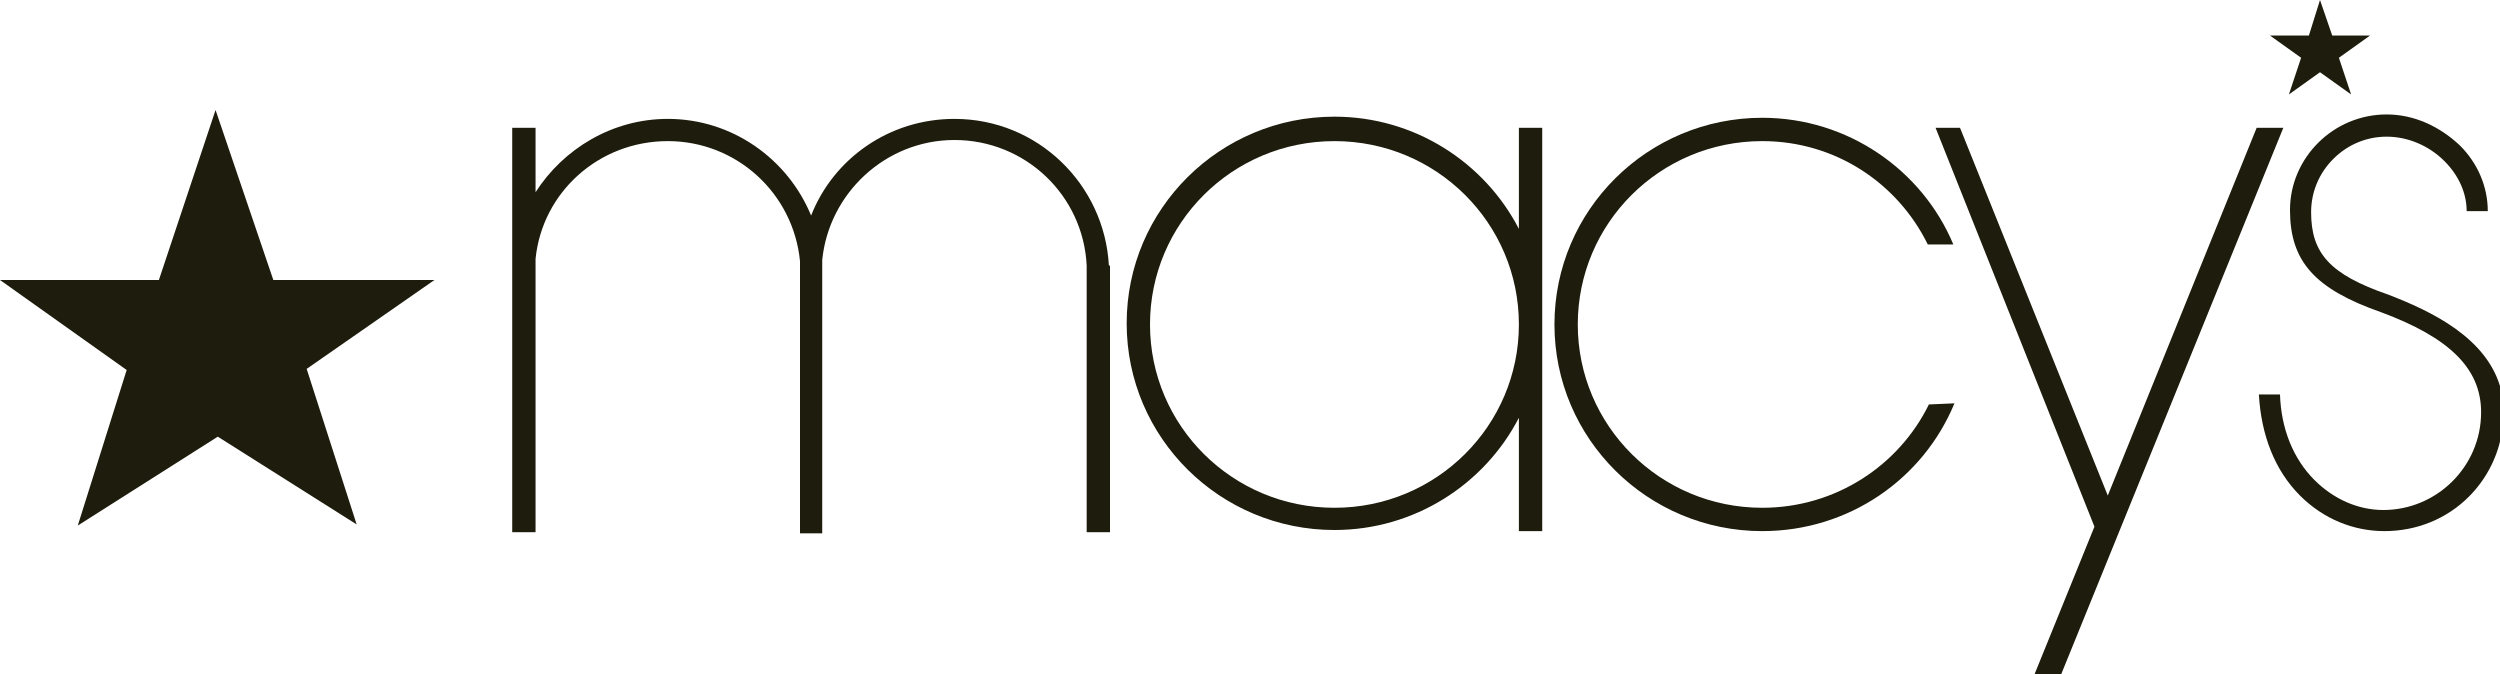 <svg xml:space="preserve" style="enable-background:new 0 0 225 60.7;" viewBox="0 0 225 60.7" y="0px" x="0px" xmlns:xlink="http://www.w3.org/1999/xlink" xmlns="http://www.w3.org/2000/svg" id="Ebene_1" version="1.1">
<style type="text/css">
	.st0{fill:#1E1C0C;}
</style>
<g>
	<path d="M158.6,45.7c-9.2,0-16.6-7.4-16.6-16.5c0-9.1,7.4-16.5,16.6-16.5c6.6,0,12.2,3.8,14.9,9.3l2.3,0
		c-2.8-6.7-9.5-11.4-17.2-11.4c-10.3,0-18.7,8.3-18.7,18.6c0,10.3,8.4,18.6,18.7,18.6c7.8,0,14.5-4.7,17.3-11.5l-2.3,0.1
		C170.9,41.9,165.2,45.7,158.6,45.7z" class="st0"></path>
	<path d="M136.7,20.6c-3.1-6-9.4-10.1-16.6-10.1c-10.3,0-18.7,8.3-18.7,18.6c0,10.3,8.4,18.6,18.7,18.6
		c7.2,0,13.5-4.1,16.6-10.1v10.2h2.1V11.5h-2.1V20.6z M120.1,45.7c-9.2,0-16.6-7.4-16.6-16.5c0-9.1,7.4-16.5,16.6-16.5
		c9.2,0,16.6,7.4,16.6,16.5C136.7,38.3,129.3,45.7,120.1,45.7z" class="st0"></path>
	<path d="M85.9,10.7C80,10.7,75,14.3,73,19.4c-2.1-5.1-7.1-8.7-12.9-8.7c-5,0-9.4,2.7-11.9,6.6v-5.8h-2.1v36.4h2.1V23.3
		c0.6-6,5.7-10.6,11.9-10.6c6.2,0,11.3,4.7,11.9,10.8v24.5H74V23.4c0.6-6,5.7-10.8,11.9-10.8c6.4,0,11.6,5,11.9,11.3h0v24h2.1v-24
		h-0.1C99.4,16.6,93.4,10.7,85.9,10.7z" class="st0"></path>
	<polygon points="203.1,11.5 189.7,44.6 176.4,11.5 174.2,11.5 188.5,47.4 183.1,60.7 185.5,60.7 205.5,11.5" class="st0"></polygon>
	<path d="M214.9,26.5c-5.2-1.8-6.9-3.7-6.9-7.4c0-1.8,0.7-3.5,2-4.8c1.3-1.3,3-2,4.8-2c1.9,0,3.8,0.8,5.2,2.2
		c1.3,1.3,2,2.9,2,4.5h1.9c0-2.2-0.9-4.3-2.5-5.9c-1.8-1.7-4.1-2.8-6.6-2.8c-4.8,0-8.7,3.9-8.7,8.6c0,4.6,2.2,7.1,8.2,9.2
		c6.2,2.3,9,5.1,9,9c0,4.9-4,8.8-8.8,8.8c-2.3,0-4.5-1-6.2-2.7c-1.9-1.9-3-4.6-3.1-7.7l-1.9,0c0.2,3.6,1.4,6.8,3.7,9.1
		c2.1,2.1,4.8,3.2,7.6,3.2c2.9,0,5.6-1.1,7.6-3.1c1.5-1.5,2.5-3.4,2.9-5.4v-4.2C223.9,30.4,218.8,28,214.9,26.5z" class="st0"></path>
	<polygon points="206,8.5 208.8,6.5 211.6,8.5 210.5,5.2 213.3,3.2 209.9,3.2 208.8,0 207.8,3.2 204.3,3.2 207.1,5.2" class="st0"></polygon>
	<polygon points="24.6,25.2 19.4,9.9 14.3,25.2 0,25.2 11.4,33.3 7,47.3 19.6,39.3 32.1,47.2 27.6,33.2 39.1,25.2" class="st0"></polygon>
</g>
</svg>
